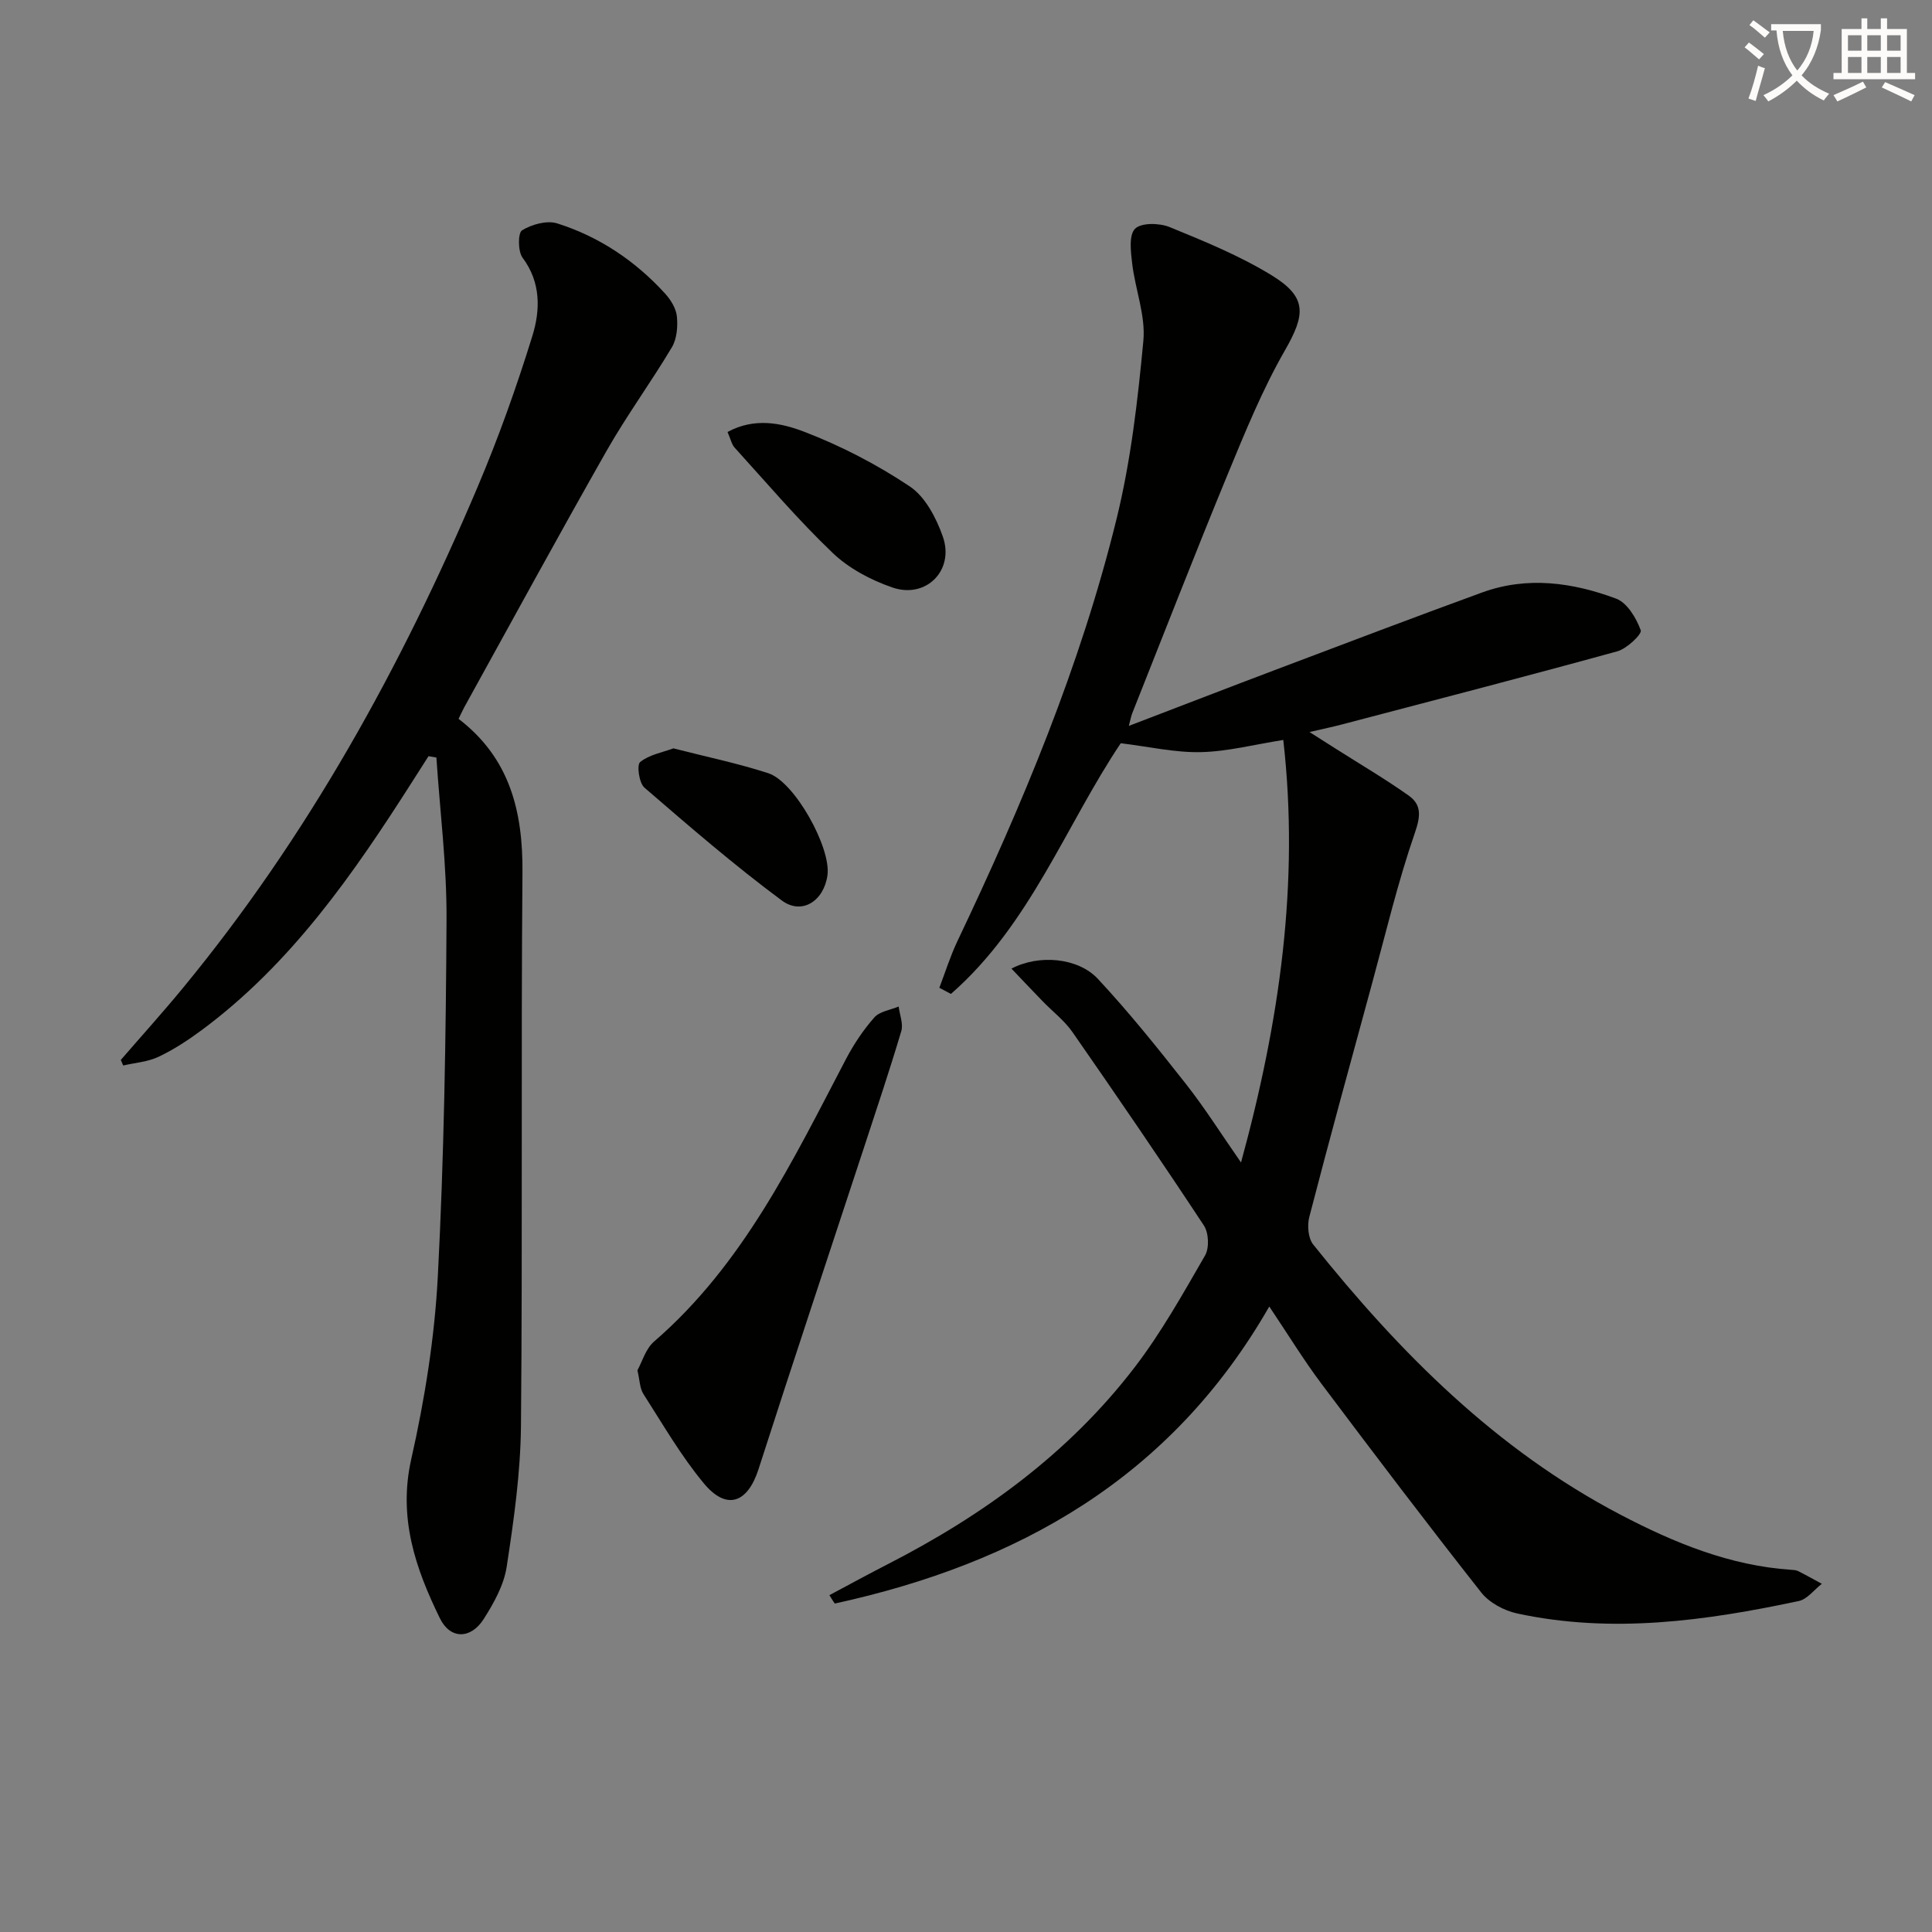 <svg enable-background="new 0 0 400 400" viewBox="0 0 400 400" xmlns="http://www.w3.org/2000/svg"><rect x="0" y="0" width="400" height="400" fill="#808080" stroke="none"/><path d="m362.1 8.8c1.1.8 2.1 1.6 3.1 2.4l-1 1.1c-1.3-1.1-2.3-2-3-2.5zm1.9 4.8c.5.2.9.4 1.4.5-.6 2.3-1.3 4.5-1.9 6.8l-1.5-.5c.8-2.1 1.4-4.3 2-6.8zm-1-9.4c1.3.9 2.4 1.8 3.4 2.5l-1 1.1c-1.4-1.2-2.4-2.1-3.2-2.6zm3.7 2.2v-1.4h10.3v1.2c-.5 3.6-1.8 6.8-4 9.4 1.5 1.6 3.4 2.8 5.7 3.8-.3.4-.7.8-1.1 1.4-2.3-1.1-4.1-2.5-5.6-4.1-1.6 1.6-3.6 3.1-5.9 4.3-.3-.5-.7-.9-1-1.3 2.4-1.1 4.4-2.5 6-4.1-1.9-2.5-3-5.6-3.3-9.3h-1.1zm8.8 0h-6.4c.3 3.3 1.3 6 3 8.2 2-2.3 3.1-5.1 3.4-8.2z" fill="#fcfbfa"/><path d="m385.3 3.8h1.3v2.2h2.8v-2.2h1.3v2.2h4.1v9.1h1.7v1.3h-16.9v-1.3h1.7v-9.1h4.1v-2.2zm.4 13.1.7 1.2c-1.8.9-3.8 1.9-6 2.9-.2-.4-.5-.8-.8-1.3 2.3-1 4.3-1.9 6.1-2.8zm-3.1-6.4h2.8v-3.2h-2.8zm0 4.6h2.8v-3.3h-2.8zm4-4.6h2.8v-3.2h-2.8zm0 4.6h2.8v-3.3h-2.8zm3.7 1.9c2.1.9 4.1 1.8 6.1 2.7l-.7 1.3c-2.2-1.1-4.2-2-6.1-2.9zm3.2-9.7h-2.8v3.2h2.8zm-2.8 7.8h2.8v-3.3h-2.8z" fill="#fcfbfa"/><g fill="#010100"><path d="m171.72 330.26c4.01-2.13 8-4.32 12.04-6.39 19.8-10.14 37.51-22.99 51.13-40.75 5.54-7.22 10.03-15.27 14.6-23.18.9-1.55.77-4.68-.23-6.2-8.88-13.47-17.99-26.79-27.2-40.03-1.67-2.41-4.12-4.27-6.19-6.41-2.11-2.18-4.19-4.38-6.46-6.76 5.7-2.99 13.78-2.28 17.89 2.12 6.45 6.92 12.39 14.33 18.24 21.77 3.89 4.94 7.25 10.29 11.4 16.25 8-29.23 12.12-57.88 8.75-87.48-5.98.94-11.51 2.4-17.08 2.52-5.37.12-10.77-1.14-16.57-1.84-11.36 16.93-18.78 37.61-35.16 51.9-.8-.42-1.6-.85-2.4-1.27 1.23-3.22 2.26-6.53 3.73-9.63 13.44-28.24 25.5-57.05 32.97-87.48 2.95-12.02 4.38-24.48 5.54-36.83.49-5.2-1.67-10.62-2.31-15.97-.29-2.45-.73-5.91.59-7.24 1.27-1.28 5.04-1.21 7.15-.35 7.21 2.95 14.51 5.93 21.12 9.98 7.42 4.54 7.02 8.12 2.76 15.55-4.68 8.16-8.27 16.98-11.87 25.71-6.77 16.42-13.2 32.97-19.76 49.47-.22.56-.32 1.18-.69 2.57 10.65-4.07 20.64-7.94 30.67-11.73 14.14-5.34 28.26-10.71 42.46-15.89 9.36-3.41 18.76-2.09 27.76 1.27 2.29.85 4.17 4.02 5.1 6.55.29.8-2.87 3.81-4.86 4.36-19.02 5.24-38.12 10.18-57.2 15.19-1.76.46-3.55.83-6.52 1.52 2.33 1.48 3.89 2.47 5.44 3.46 5.04 3.2 10.19 6.23 15.06 9.67 2.74 1.93 2.51 4.28 1.31 7.76-3.51 10.14-5.99 20.64-8.82 31.02-4.4 16.14-8.83 32.28-13.03 48.47-.46 1.76-.25 4.42.81 5.73 17.91 22.39 37.92 42.5 63.65 55.95 11.07 5.79 22.59 10.54 35.31 11.39.49.03 1.03.06 1.46.28 1.65.83 3.25 1.74 4.88 2.62-1.59 1.23-3.02 3.2-4.79 3.57-19.27 4.1-38.67 6.8-58.29 2.57-2.7-.58-5.78-2.23-7.45-4.36-11.21-14.23-22.16-28.67-33.04-43.16-3.68-4.9-6.89-10.16-10.83-16.03-20.45 35.68-52.17 53.24-89.96 61.5-.39-.56-.75-1.15-1.11-1.74z"/><path d="m94.94 148.83c10.64 8.14 13.34 19.2 13.23 31.88-.32 38.16.04 76.33-.31 114.49-.09 9.75-1.48 19.54-2.96 29.21-.58 3.77-2.66 7.5-4.76 10.8-2.68 4.2-6.92 4.22-9.06-.15-5.06-10.34-8.68-20.81-5.93-32.98 2.8-12.42 4.84-25.19 5.5-37.89 1.28-24.58 1.67-49.22 1.8-73.84.06-11.17-1.36-22.34-2.1-33.51-.54-.09-1.08-.19-1.63-.28-1.12 1.75-2.23 3.5-3.35 5.25-12.21 19.16-25.09 37.75-43.66 51.5-2.8 2.07-5.76 4.01-8.89 5.49-2.22 1.05-4.86 1.23-7.31 1.8-.17-.38-.33-.77-.5-1.15 4.28-4.95 8.67-9.81 12.83-14.86 25.82-31.33 45.22-66.47 61.01-103.69 4.33-10.21 8.08-20.71 11.36-31.31 1.66-5.34 1.83-11.08-2.02-16.24-.98-1.31-.97-5.15-.1-5.67 2.02-1.23 5.14-2.1 7.27-1.43 8.7 2.75 16.15 7.75 22.32 14.51 1.18 1.29 2.29 3.08 2.46 4.74.21 2.1.01 4.64-1.03 6.39-4.32 7.26-9.34 14.1-13.51 21.43-10.01 17.61-19.69 35.4-29.49 53.13-.38.7-.7 1.44-1.17 2.38z"/><path d="m131.97 283.71c.98-1.76 1.7-4.45 3.44-5.95 18.49-15.98 28.74-37.49 39.75-58.51 1.61-3.06 3.58-6.02 5.87-8.61 1.11-1.25 3.32-1.53 5.03-2.25.21 1.71.99 3.59.54 5.1-2.41 8.09-5.1 16.11-7.73 24.13-7.28 22.18-14.68 44.32-21.82 66.54-2.26 7.04-6.6 8.65-11.33 2.95-4.74-5.7-8.49-12.23-12.51-18.5-.76-1.18-.75-2.85-1.24-4.9z"/><path d="m150.63 89.44c5.57-3.04 11.13-1.86 15.79-.08 7.66 2.93 15.11 6.79 21.93 11.34 3.21 2.14 5.5 6.54 6.85 10.39 2.46 6.97-3.47 12.96-10.45 10.54-4.43-1.53-8.98-3.93-12.34-7.14-7.17-6.84-13.62-14.45-20.3-21.8-.62-.67-.82-1.74-1.48-3.25z"/><path d="m139.42 154.94c6.85 1.76 13.37 3.1 19.66 5.15 5.47 1.78 13.01 15.44 12.24 21.1-.73 5.33-5.28 8.35-9.48 5.23-9.84-7.3-19.14-15.34-28.42-23.35-1.11-.96-1.62-4.7-.89-5.29 1.85-1.52 4.56-1.98 6.89-2.84z"/></g></svg>
